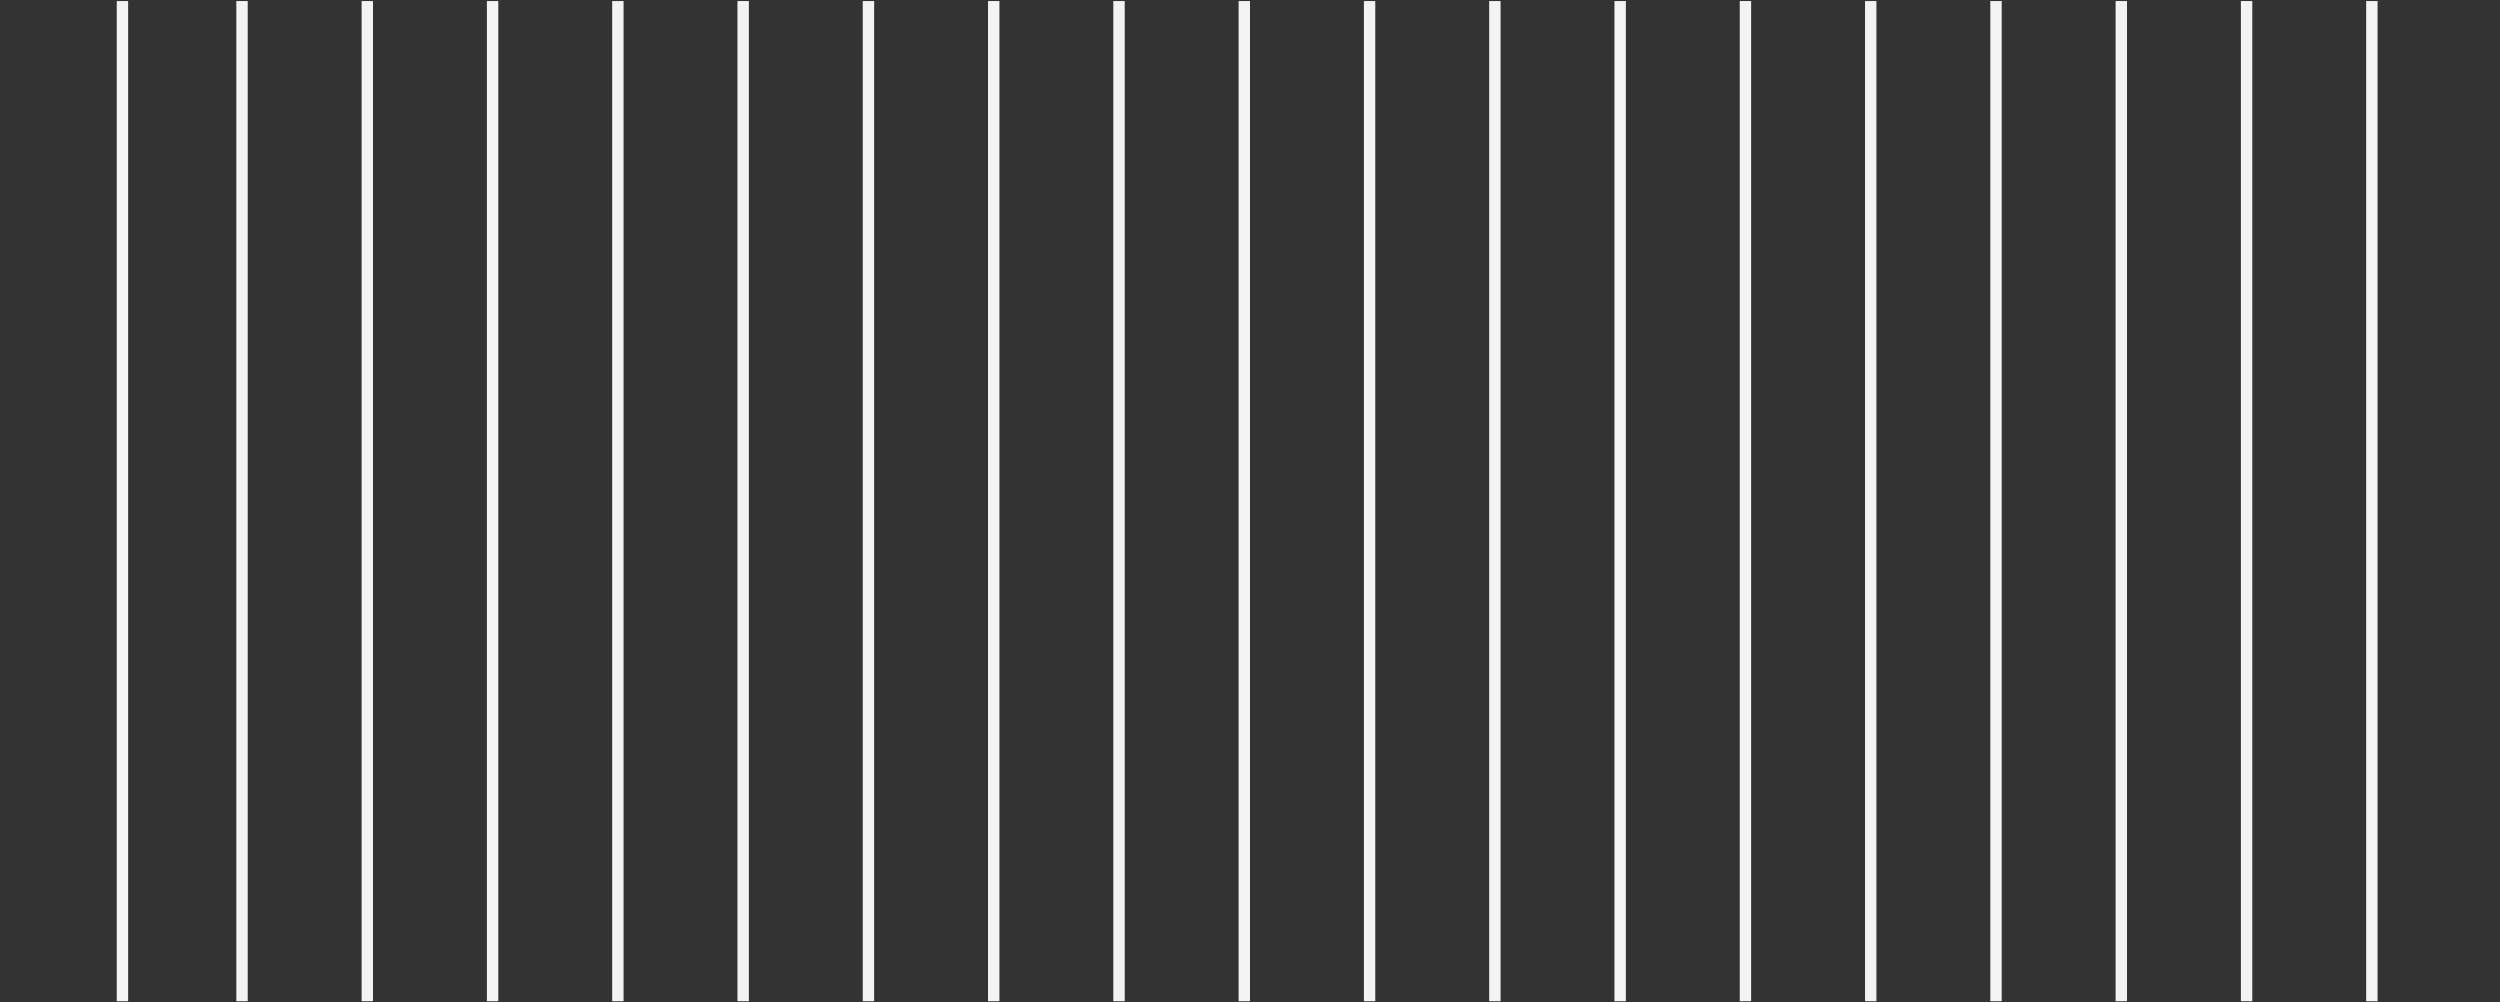 <?xml version="1.0" encoding="UTF-8"?>
<svg width="439px" height="176px" viewBox="0 0 439 176" version="1.1" xmlns="http://www.w3.org/2000/svg" xmlns:xlink="http://www.w3.org/1999/xlink">
    <rect x="0" y="0" width="439" height="176" fill="#333333" stroke="none"/>
    <title>52B4AB59-3D85-4BAE-BE17-3449A2707F33</title>
    <g id="💻-Desktop" stroke="none" stroke-width="1" fill="none" fill-rule="evenodd" stroke-linecap="square">
        <g id="07-Contact" transform="translate(-1044, -1740)" stroke="#F3F3F3" stroke-width="2">
            <g id="element-graphique" transform="translate(1044, 1741)">
                <line x1="21.5" y1="0.186" x2="21.5" y2="173.814" id="Line-4-Copy"></line>
                <line x1="42.5" y1="0.186" x2="42.5" y2="173.814" id="Line-4-Copy-2"></line>
                <line x1="64.5" y1="0.186" x2="64.5" y2="173.814" id="Line-4-Copy-3"></line>
                <line x1="86.5" y1="0.186" x2="86.5" y2="173.814" id="Line-4-Copy-4"></line>
                <line x1="108.5" y1="0.186" x2="108.5" y2="173.814" id="Line-4-Copy-5"></line>
                <line x1="130.5" y1="0.186" x2="130.5" y2="173.814" id="Line-4-Copy-6"></line>
                <line x1="152.5" y1="0.186" x2="152.5" y2="173.814" id="Line-4-Copy-7"></line>
                <line x1="174.5" y1="0.186" x2="174.5" y2="173.814" id="Line-4-Copy-8"></line>
                <line x1="196.5" y1="0.186" x2="196.5" y2="173.814" id="Line-4-Copy-9"></line>
                <line x1="218.5" y1="0.186" x2="218.5" y2="173.814" id="Line-4-Copy-10"></line>
                <line x1="240.5" y1="0.186" x2="240.5" y2="173.814" id="Line-4-Copy-11"></line>
                <line x1="262.5" y1="0.186" x2="262.5" y2="173.814" id="Line-4-Copy-12"></line>
                <line x1="284.5" y1="0.186" x2="284.5" y2="173.814" id="Line-4-Copy-13"></line>
                <line x1="306.5" y1="0.186" x2="306.5" y2="173.814" id="Line-4-Copy-14"></line>
                <line x1="328.5" y1="0.186" x2="328.5" y2="173.814" id="Line-4-Copy-15"></line>
                <line x1="350.5" y1="0.186" x2="350.5" y2="173.814" id="Line-4-Copy-16"></line>
                <line x1="372.5" y1="0.186" x2="372.5" y2="173.814" id="Line-4-Copy-17"></line>
                <line x1="394.5" y1="0.186" x2="394.5" y2="173.814" id="Line-4-Copy-18"></line>
                <line x1="416.5" y1="0.186" x2="416.5" y2="173.814" id="Line-4-Copy-19"></line>
            </g>
        </g>
    </g>
</svg>